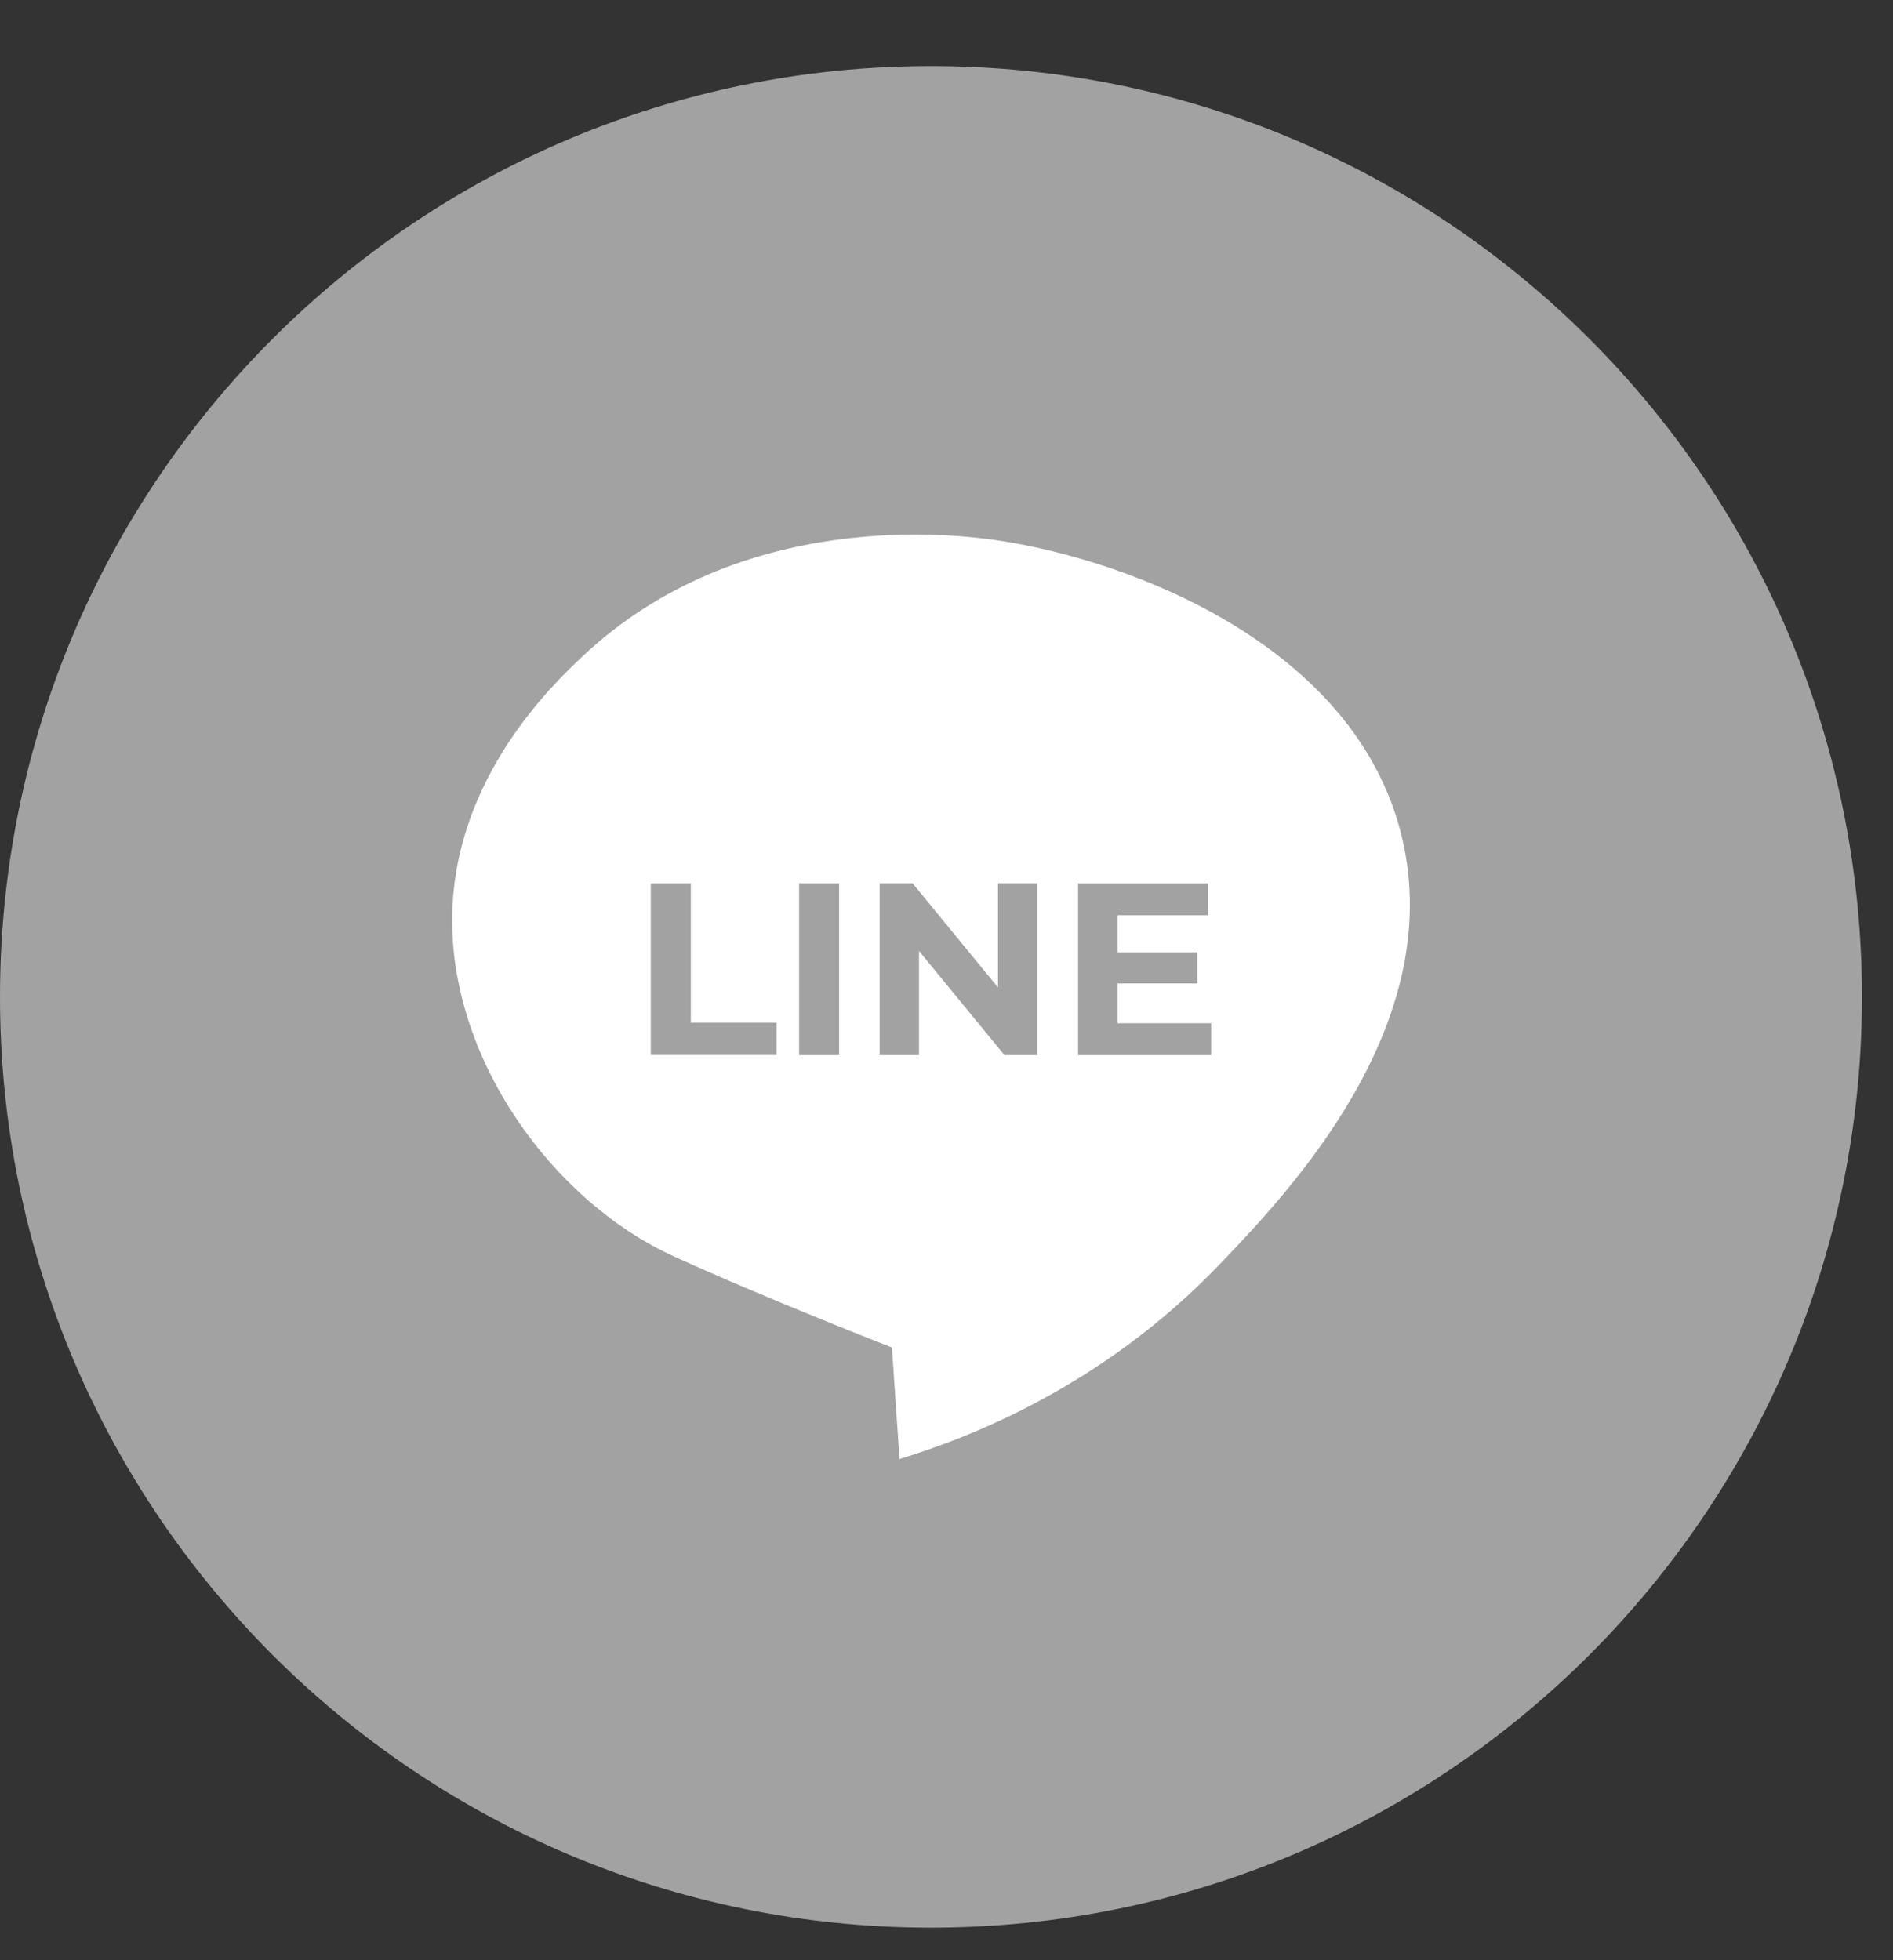<svg width="28" height="29" viewBox="0 0 28 29" fill="none" xmlns="http://www.w3.org/2000/svg">
<rect x="0" y="0" width="28" height="29" fill="#333333" stroke="none"/>
<g clip-path="url(#clip0_229_143)">
<path d="M13.771 0.978H13.77C6.165 0.978 0 7.143 0 14.748V14.748C0 22.353 6.165 28.518 13.77 28.518H13.771C21.376 28.518 27.541 22.353 27.541 14.748V14.748C27.541 7.143 21.376 0.978 13.771 0.978Z" fill="#A2A2A2"/>
<path d="M13.305 21.586L13.193 19.935C13.193 19.935 11.359 19.223 9.961 18.584C8.174 17.769 6.644 15.662 6.689 13.526C6.731 11.496 8.182 10.121 8.605 9.721C10.958 7.494 14.168 7.905 14.791 8C16.73 8.295 20.053 9.55 20.735 12.38C21.411 15.189 19.03 17.672 18.034 18.711C16.328 20.49 14.39 21.253 13.306 21.585L13.305 21.586Z" fill="white"/>
<path d="M9.626 15.61V13.067H10.218V15.129H11.486V15.608H9.626V15.61Z" fill="#A2A2A2"/>
<path d="M11.82 15.61V13.067H12.412V15.61H11.82Z" fill="#A2A2A2"/>
<path d="M13.011 15.61V13.067H13.498L14.998 14.897H14.762V13.067H15.343V15.61H14.857L13.356 13.779H13.593V15.61H13.011Z" fill="#A2A2A2"/>
<path d="M16.531 15.138H17.915V15.61H15.946V13.068H17.867V13.54H16.531V15.139V15.138ZM16.486 14.088H17.71V14.549H16.486V14.088Z" fill="#A2A2A2"/>
</g>
<defs>
<clipPath id="clip0_229_143">
<rect width="27.541" height="27.541" fill="white" transform="translate(0 0.978)"/>
</clipPath>
</defs>
</svg>
